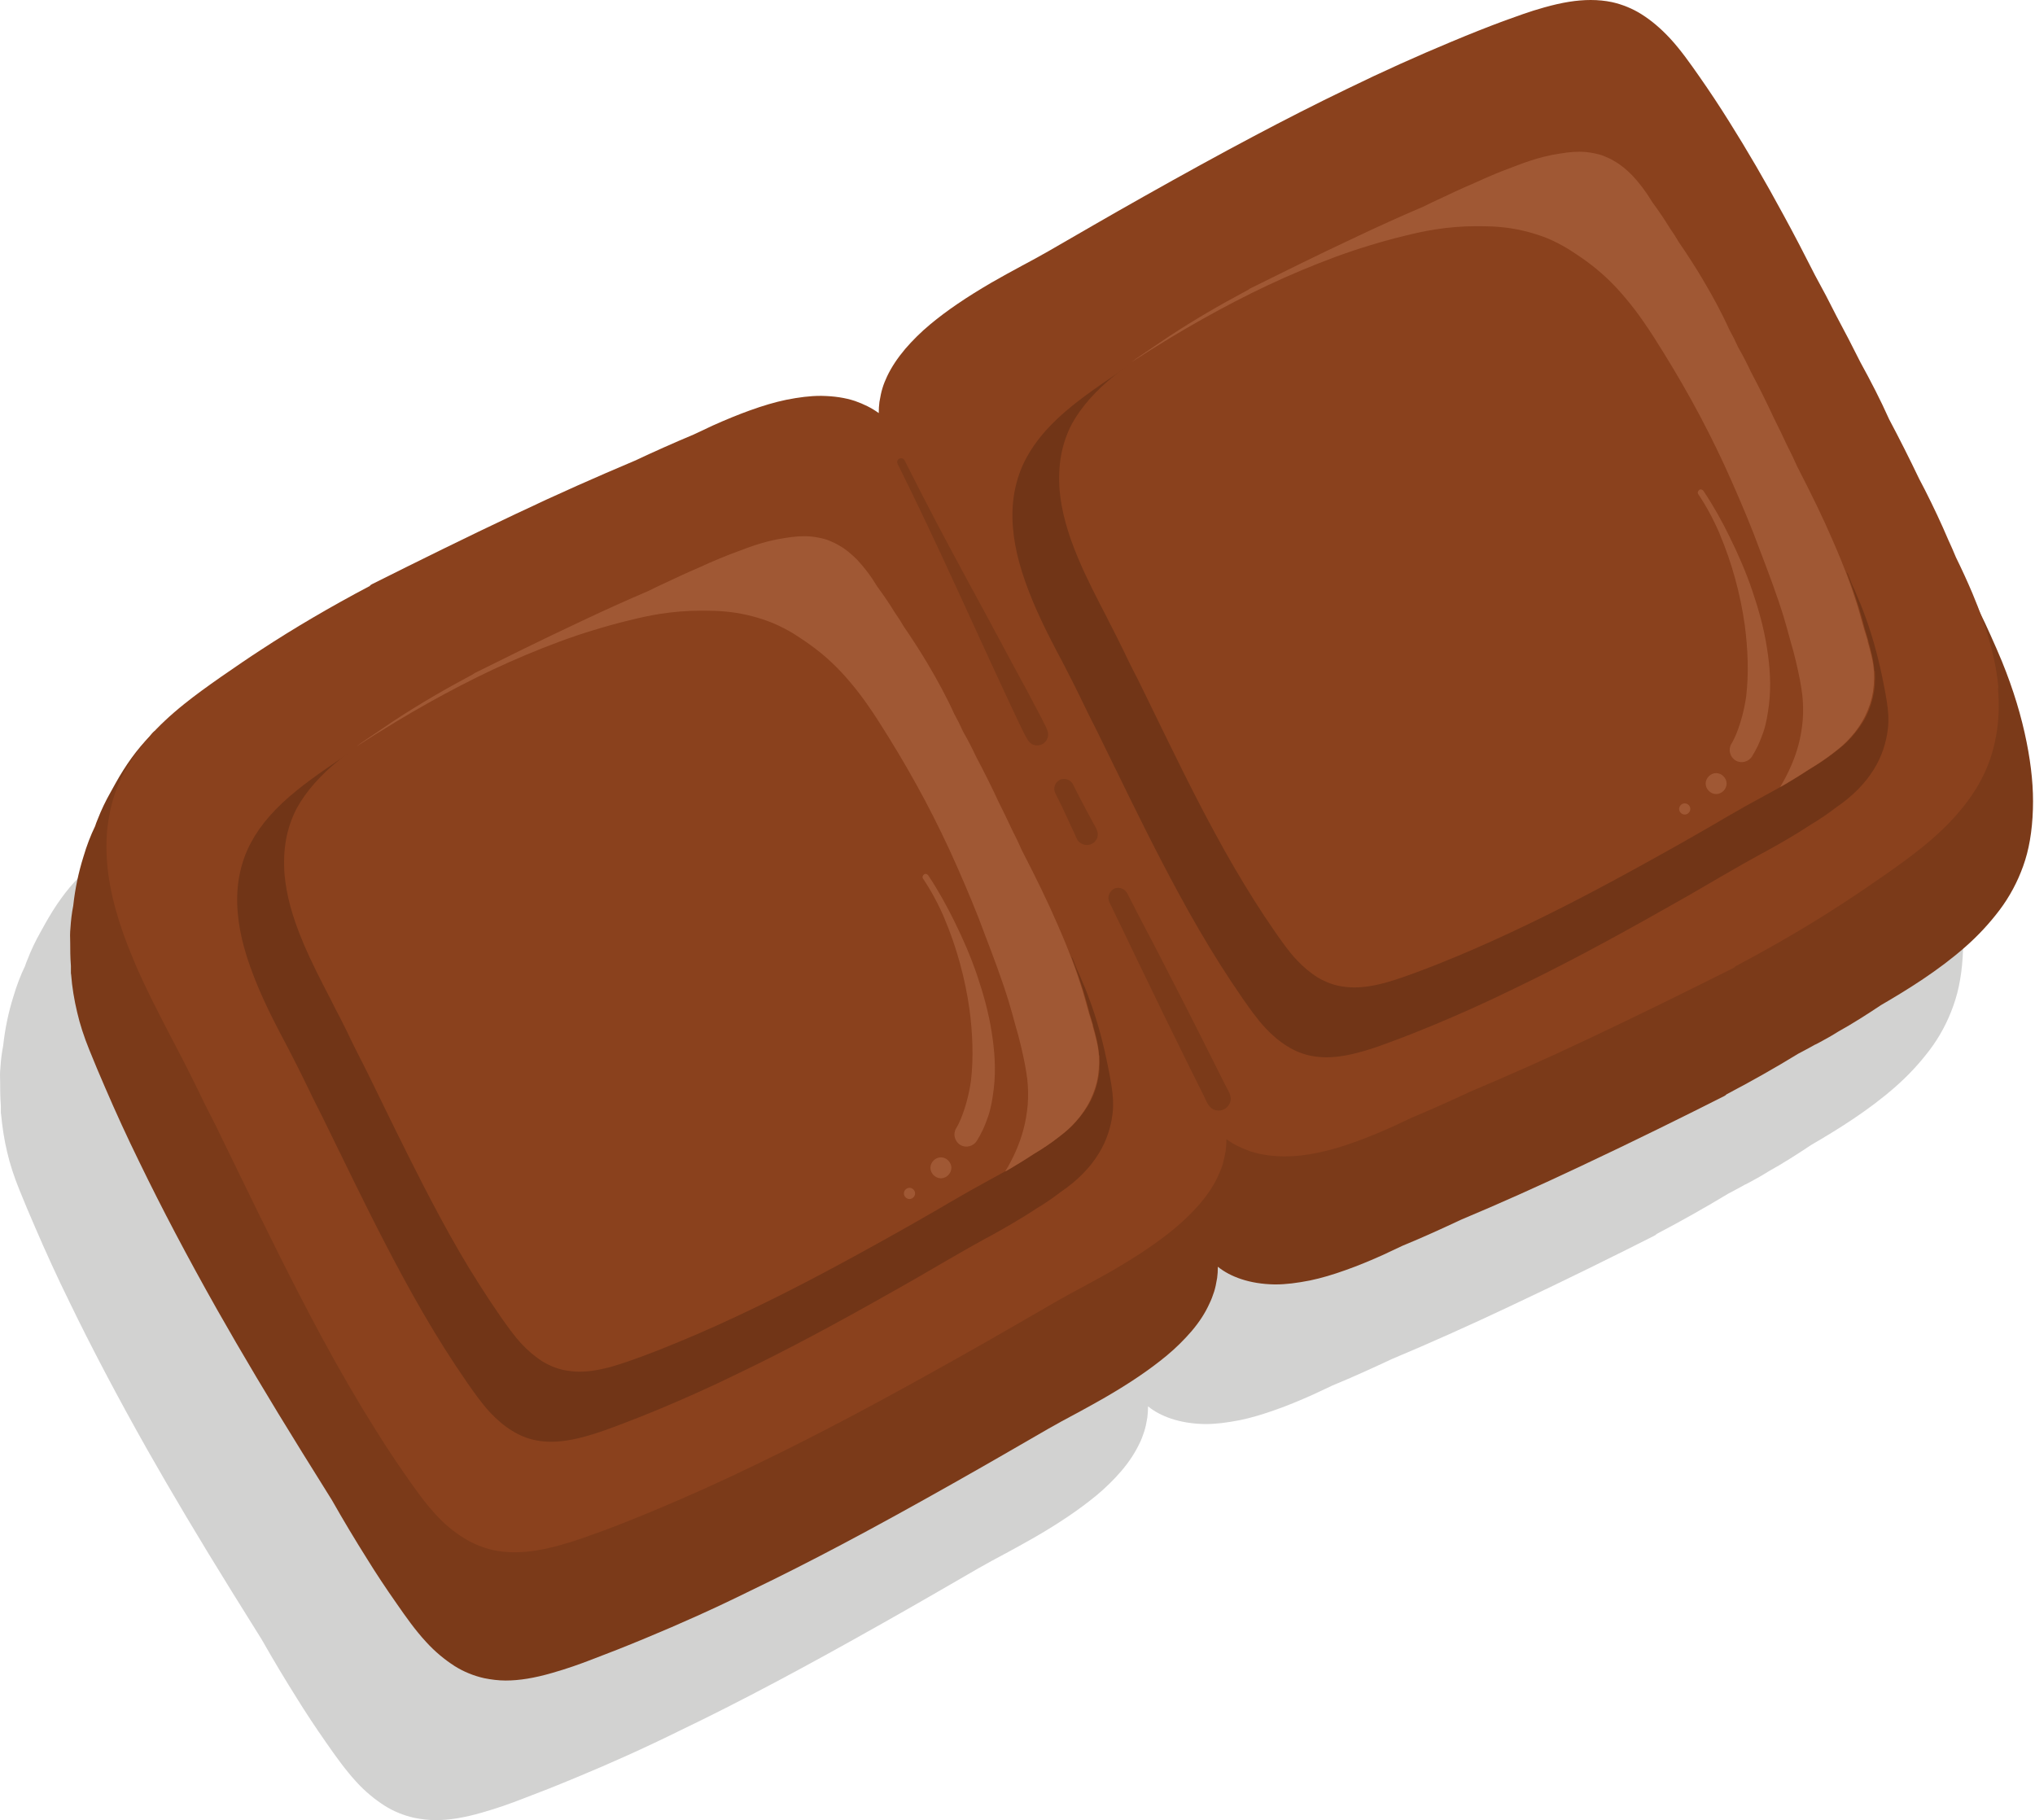 <svg width="199" height="178" viewBox="0 0 199 178" fill="none" xmlns="http://www.w3.org/2000/svg">
<g style="mix-blend-mode:multiply" opacity="0.2">
<path d="M191.352 86.234C190.852 83.731 190.078 81.136 188.94 78.314C188.576 77.427 188.189 76.562 187.802 75.697C187.483 74.991 187.165 74.286 186.801 73.58C186.573 72.943 186.346 72.329 186.05 71.646C185.549 70.462 185.003 69.279 184.434 68.118C184.206 67.549 183.956 67.003 183.705 66.457C183 64.795 182.226 63.157 181.407 61.541C181.225 61.176 181.02 60.812 180.838 60.448C179.905 58.491 178.926 56.556 177.902 54.622C177.06 52.733 176.104 50.889 175.102 49.069C174.351 47.566 173.578 46.064 172.781 44.585C172.098 43.219 171.393 41.877 170.664 40.557C169.663 38.577 168.639 36.596 167.569 34.639C165.771 31.316 164.019 28.312 162.243 25.49C161.333 24.033 160.354 22.554 159.353 21.12C158.443 19.823 157.555 18.548 156.485 17.388C155.598 16.432 154.664 15.635 153.686 15.021C152.821 14.474 151.82 14.065 150.795 13.837C150.135 13.701 149.453 13.632 148.724 13.632C147.404 13.632 145.948 13.86 144.172 14.361C142.761 14.748 141.373 15.271 140.167 15.726C138.642 16.295 137.026 16.932 135.069 17.752C131.791 19.117 128.446 20.619 124.85 22.372C119.001 25.194 112.878 28.449 104.958 32.91C103.342 33.82 101.704 34.753 100.088 35.686L98.472 36.619C97.539 37.165 96.606 37.689 95.672 38.235C94.83 38.713 93.965 39.191 93.101 39.646C92.099 40.192 91.121 40.716 90.142 41.285C87.684 42.719 85.772 44.016 84.156 45.359C83.223 46.133 82.404 46.952 81.698 47.771C80.947 48.659 80.355 49.547 79.923 50.457C79.741 50.844 79.582 51.231 79.468 51.618C79.354 52.005 79.263 52.414 79.172 52.96C79.126 53.302 79.103 53.666 79.103 54.053C78.421 53.552 77.624 53.165 76.782 52.869C75.826 52.551 74.734 52.391 73.528 52.369H73.391C72.39 52.369 71.297 52.483 70.045 52.756C68.953 52.983 67.792 53.325 66.472 53.803C65.403 54.189 64.219 54.667 62.899 55.259C62.262 55.555 61.624 55.851 61.01 56.147C59.053 56.966 57.073 57.854 55.229 58.718C51.565 60.266 47.741 61.95 43.576 63.93C38.797 66.184 34.017 68.55 29.602 70.758C29.488 70.804 29.397 70.872 29.329 70.963C25.414 73.034 21.932 75.082 18.7 77.199C17.54 77.95 16.311 78.792 14.831 79.816C13.397 80.818 12.237 81.66 11.19 82.502C10.075 83.412 9.119 84.323 8.254 85.233C8.208 85.256 8.163 85.279 8.14 85.301C8.003 85.438 7.89 85.575 7.776 85.734C7.753 85.757 7.708 85.802 7.685 85.825C6.501 87.031 5.454 88.488 4.43 90.308C4.271 90.604 4.112 90.877 3.952 91.173C3.497 91.97 3.065 92.858 2.678 93.859C2.587 94.064 2.518 94.269 2.45 94.473C2.018 95.361 1.631 96.362 1.29 97.523C0.834 98.98 0.493 100.573 0.311 102.257C0.174 102.94 0.083 103.691 0.038 104.442C-0.008 104.874 -0.008 105.352 0.015 105.853C0.015 106.513 0.015 107.219 0.083 108.129C0.083 108.175 0.083 108.22 0.083 108.266V108.584V108.675V108.766C0.083 108.766 0.083 108.926 0.106 108.971C0.22 110.177 0.402 111.429 0.698 112.658C0.971 113.842 1.358 115.025 1.881 116.322C2.382 117.551 2.905 118.826 3.429 120.009C4.476 122.445 5.568 124.834 6.797 127.338C8.982 131.844 11.463 136.555 14.376 141.722C16.789 145.978 19.497 150.53 22.66 155.628C23.639 157.198 24.618 158.768 25.596 160.339C26.757 162.387 27.895 164.276 29.056 166.12C29.898 167.485 30.877 168.965 31.946 170.489C32.88 171.832 33.744 173.039 34.814 174.222C35.702 175.201 36.657 175.975 37.613 176.589C38.478 177.135 39.48 177.545 40.504 177.772C41.187 177.909 41.892 178 42.598 178C43.918 178 45.374 177.772 47.172 177.249C48.538 176.862 49.903 176.384 51.178 175.883C52.748 175.292 54.364 174.654 56.276 173.858C59.69 172.447 63.035 170.945 66.495 169.238C72.367 166.416 78.489 163.161 86.387 158.7C88.002 157.79 89.641 156.857 91.257 155.924L92.873 154.99C93.806 154.444 94.739 153.921 95.672 153.374C96.514 152.897 97.379 152.419 98.244 151.963L98.586 151.781C99.451 151.303 100.338 150.825 101.203 150.325C103.638 148.914 105.55 147.616 107.211 146.251C108.145 145.477 108.964 144.658 109.669 143.838C110.443 142.928 111.012 142.04 111.445 141.13C111.627 140.766 111.763 140.379 111.9 139.969C112.014 139.605 112.105 139.195 112.196 138.626C112.241 138.285 112.264 137.944 112.264 137.534C112.878 138.035 113.652 138.444 114.54 138.74C115.496 139.059 116.588 139.241 117.794 139.264H117.931C118.91 139.264 120.002 139.127 121.277 138.877C122.369 138.649 123.53 138.308 124.85 137.83C125.942 137.443 127.103 136.965 128.423 136.373C129.06 136.077 129.697 135.782 130.312 135.486C132.315 134.666 134.34 133.733 136.093 132.914C139.734 131.389 143.558 129.682 147.746 127.702C152.935 125.267 158.215 122.649 161.72 120.874C161.834 120.829 161.925 120.76 162.016 120.669C164.519 119.349 166.818 118.052 169.003 116.732C169.572 116.436 170.118 116.14 170.687 115.822C170.687 115.822 170.733 115.822 170.755 115.799C170.892 115.731 171.028 115.662 171.142 115.594C171.734 115.275 172.349 114.934 172.917 114.57C174.351 113.773 175.74 112.886 177.105 111.975C179.723 110.45 182.704 108.607 185.321 106.308C186.596 105.193 187.734 103.964 188.712 102.667C189.691 101.369 190.465 99.913 191.011 98.365C191.58 96.795 191.899 94.974 191.967 92.789C192.035 90.786 191.83 88.624 191.352 86.234Z" fill="#1D1D1B"/>
</g>
<path d="M198.18 72.58C197.68 70.077 196.906 67.482 195.768 64.683C195.404 63.795 195.017 62.93 194.63 62.065C194.311 61.337 193.97 60.632 193.628 59.926C193.264 59.129 192.877 58.356 192.445 57.627C192.354 57.422 192.24 57.24 192.149 57.036C192.149 57.013 192.104 56.99 192.081 56.967C192.035 56.899 192.013 56.853 191.99 56.785C191.899 56.649 191.739 56.558 191.58 56.535C191.557 56.535 191.512 56.535 191.489 56.535C191.352 56.535 191.239 56.58 191.125 56.649C190.988 56.74 190.897 56.899 190.875 57.058C190.852 57.24 190.92 57.377 190.988 57.491L191.057 57.582L191.125 57.673C191.125 57.673 191.125 57.878 191.193 57.969C191.261 58.105 191.33 58.242 191.421 58.378C191.421 58.469 191.444 58.538 191.489 58.629C191.739 59.152 192.013 59.653 192.263 60.176C192.24 60.313 192.263 60.45 192.331 60.586C192.9 61.861 193.492 63.112 194.038 64.387C194.129 64.637 194.22 64.865 194.334 65.115C194.562 65.821 194.766 66.526 194.949 67.254V67.095C195.04 67.55 195.131 68.028 195.244 68.484C195.153 68.279 194.971 68.165 194.744 68.165C194.334 68.21 194.129 68.484 194.152 68.848C194.175 69.348 194.22 69.849 194.243 70.373C194.106 69.781 193.947 69.235 193.788 68.711C193.719 68.484 193.469 68.324 193.219 68.324C193.15 68.324 193.06 68.324 192.991 68.37C192.695 68.484 192.536 68.825 192.65 69.144C192.809 69.599 192.946 70.077 193.059 70.532C193.378 71.761 193.606 73.081 193.742 74.401C193.742 74.765 193.742 75.129 193.72 75.516C193.31 73.946 192.741 72.307 191.967 70.486C191.535 69.417 190.988 68.233 190.328 66.89C190.101 66.367 189.873 65.843 189.646 65.32C188.963 63.727 188.212 62.111 187.324 60.358C187.119 59.949 186.914 59.562 186.732 59.175C185.845 57.331 184.866 55.397 183.819 53.44C183.068 51.755 182.181 49.98 181.088 48.023C180.36 46.544 179.586 45.041 178.698 43.425C178.038 42.083 177.356 40.808 176.65 39.511C175.535 37.281 174.488 35.323 173.486 33.48C171.711 30.18 169.959 27.175 168.161 24.33C167.273 22.919 166.295 21.44 165.27 19.961C164.383 18.663 163.495 17.412 162.403 16.228C161.515 15.272 160.559 14.476 159.603 13.884C158.739 13.338 157.737 12.928 156.713 12.7C156.007 12.564 155.302 12.496 154.619 12.496C153.276 12.496 151.842 12.723 150.044 13.247C148.679 13.634 147.313 14.111 146.039 14.589C144.468 15.181 142.852 15.819 140.941 16.615C137.527 18.026 134.181 19.528 130.722 21.235C124.827 24.08 118.705 27.335 110.83 31.773C109.214 32.683 107.576 33.616 105.96 34.549L104.344 35.483L103.98 35.71L103.183 36.165L101.567 37.098C100.725 37.576 99.86 38.054 98.995 38.51L98.654 38.692C97.789 39.169 96.901 39.647 96.037 40.148C93.601 41.559 91.69 42.856 90.028 44.222C89.095 44.996 88.276 45.815 87.57 46.635C86.796 47.545 86.227 48.433 85.818 49.343C85.635 49.707 85.499 50.094 85.362 50.504C85.226 50.891 85.135 51.278 85.067 51.846C85.021 52.211 84.975 52.575 84.998 52.939C84.384 52.438 83.61 52.029 82.722 51.733C81.766 51.414 80.674 51.232 79.468 51.209H79.331C78.375 51.209 77.26 51.346 75.986 51.596C74.893 51.824 73.733 52.165 72.412 52.643C71.32 53.03 70.159 53.508 68.839 54.1C68.202 54.395 67.565 54.691 66.95 54.987C64.947 55.807 62.922 56.74 61.169 57.559C57.528 59.084 53.704 60.791 49.494 62.771C44.214 65.252 38.979 67.846 35.52 69.599C35.428 69.644 35.315 69.69 35.224 69.803C31.309 71.875 27.827 73.923 24.618 76.04C23.275 76.927 22.046 77.769 20.749 78.657C19.338 79.636 18.177 80.5 17.107 81.343C14.877 83.141 13.193 84.916 11.986 86.759C12.055 86.304 12.078 85.826 12.1 85.348L12.168 84.256C12.168 84.256 12.168 84.119 12.168 84.028C12.237 83.8 12.305 83.55 12.373 83.323C12.487 82.981 12.601 82.662 12.715 82.321C12.783 82.139 12.783 82.002 12.715 81.866C12.669 81.707 12.555 81.593 12.396 81.525C12.328 81.479 12.237 81.456 12.146 81.456C11.941 81.456 11.668 81.57 11.6 81.798C11.417 82.276 11.258 82.731 11.099 83.209C11.213 82.617 11.304 82.071 11.417 81.57C11.508 81.206 11.622 80.842 11.736 80.478C11.873 80.068 12.009 79.681 12.168 79.271C13.147 77.428 14.308 75.471 15.833 73.149C15.878 73.081 15.901 73.013 15.901 72.922L16.015 72.785L16.311 72.444C16.311 72.444 16.47 72.171 16.447 72.011C16.538 71.897 16.607 71.829 16.698 71.761C16.811 71.67 16.925 71.579 16.971 71.397C17.016 71.237 16.971 71.078 16.902 70.942C16.789 70.759 16.584 70.646 16.379 70.646C16.265 70.646 16.174 70.691 16.083 70.737C15.787 70.964 15.491 71.215 15.218 71.465C15.127 71.488 15.036 71.556 14.968 71.624C14.831 71.761 14.717 71.92 14.604 72.057C13.398 73.286 12.305 74.788 11.281 76.631C11.121 76.927 10.962 77.2 10.803 77.496C10.348 78.293 9.915 79.18 9.528 80.182C9.437 80.387 9.369 80.591 9.301 80.796C8.868 81.684 8.481 82.685 8.14 83.846C7.685 85.303 7.343 86.896 7.161 88.58C7.025 89.263 6.934 90.014 6.888 90.765C6.843 91.197 6.843 91.675 6.866 92.199C6.866 92.859 6.866 93.564 6.934 94.475C6.934 94.52 6.934 94.566 6.934 94.611V94.93V95.021V95.112C6.934 95.112 6.934 95.271 6.957 95.317C7.048 96.523 7.253 97.775 7.548 99.004C7.822 100.187 8.208 101.371 8.732 102.668C9.233 103.897 9.756 105.172 10.279 106.355C11.326 108.79 12.419 111.18 13.648 113.683C15.833 118.19 18.314 122.901 21.227 128.067C23.639 132.323 26.348 136.875 29.511 141.973C30.49 143.544 31.468 145.114 32.447 146.684C33.608 148.733 34.746 150.622 35.906 152.465C36.748 153.831 37.727 155.31 38.797 156.835C39.73 158.178 40.595 159.407 41.665 160.568C42.552 161.546 43.508 162.32 44.464 162.935C45.329 163.481 46.33 163.891 47.354 164.118C48.037 164.255 48.743 164.346 49.448 164.346C50.768 164.346 52.225 164.118 54.023 163.595C55.389 163.208 56.754 162.73 58.029 162.229C59.599 161.637 61.215 161 63.127 160.204C66.54 158.792 69.886 157.29 73.346 155.583C79.217 152.761 85.34 149.507 93.237 145.046C94.853 144.135 96.492 143.202 98.108 142.269L99.724 141.336C100.657 140.79 101.59 140.266 102.523 139.72C103.365 139.242 104.23 138.764 105.095 138.309L105.436 138.127C106.301 137.649 107.189 137.171 108.053 136.67C110.489 135.259 112.401 133.962 114.062 132.596C114.995 131.823 115.814 131.003 116.52 130.184C117.294 129.274 117.863 128.386 118.272 127.476C118.454 127.111 118.591 126.725 118.728 126.315C118.841 125.951 118.932 125.541 119.023 124.972C119.069 124.631 119.092 124.289 119.092 123.88C119.706 124.38 120.48 124.79 121.368 125.086C122.324 125.405 123.416 125.587 124.622 125.609H124.759C125.738 125.609 126.83 125.473 128.104 125.222C129.197 124.995 130.358 124.654 131.678 124.176C132.77 123.789 133.931 123.311 135.251 122.719C135.888 122.423 136.525 122.127 137.14 121.831C139.143 121.012 141.168 120.079 142.921 119.26C146.562 117.735 150.386 116.028 154.574 114.048C159.763 111.612 165.043 108.995 168.548 107.22C168.662 107.174 168.753 107.106 168.844 107.015C171.347 105.695 173.646 104.398 175.831 103.055C176.4 102.759 176.946 102.463 177.515 102.145C177.515 102.145 177.56 102.145 177.583 102.122C177.72 102.054 177.856 101.985 177.97 101.917C178.562 101.598 179.176 101.257 179.745 100.893C181.179 100.096 182.568 99.209 183.933 98.298C186.55 96.773 189.532 94.93 192.149 92.631C193.424 91.516 194.562 90.287 195.54 88.99C196.519 87.692 197.293 86.236 197.839 84.711C198.408 83.141 198.727 81.32 198.795 79.135C198.863 77.132 198.658 74.97 198.18 72.58Z" fill="#7B3A19"/>
<path d="M195.426 67.299C195.176 64.523 194.379 61.587 192.877 58.014C192.376 56.83 191.83 55.647 191.261 54.486C191.033 53.917 190.783 53.371 190.533 52.824C189.827 51.163 189.053 49.524 188.234 47.908C188.052 47.544 187.847 47.18 187.665 46.816C186.732 44.859 185.753 42.924 184.729 40.989C183.887 39.1 182.931 37.257 181.93 35.436C181.179 33.934 180.405 32.432 179.608 30.953C178.925 29.587 178.22 28.244 177.492 26.924C176.49 24.944 175.466 22.964 174.396 21.007C172.598 17.684 170.846 14.68 169.071 11.858C168.16 10.401 167.182 8.922 166.18 7.488C165.27 6.191 164.382 4.916 163.312 3.755C162.425 2.799 161.492 2.003 160.513 1.388C159.648 0.842 158.647 0.432 157.623 0.205C156.963 0.068 156.28 0 155.552 0C154.209 0 152.775 0.228 151 0.728C149.589 1.115 148.2 1.639 146.994 2.071C145.469 2.64 143.853 3.277 141.896 4.097C138.619 5.462 135.273 6.964 131.677 8.717C125.828 11.539 119.706 14.794 111.785 19.254C110.17 20.165 108.531 21.098 106.915 22.031L105.299 22.964C104.366 23.51 103.433 24.034 102.5 24.58C101.658 25.058 100.793 25.536 99.928 25.991C98.926 26.537 97.948 27.061 96.969 27.63C94.511 29.064 92.599 30.361 90.983 31.704C90.05 32.478 89.231 33.297 88.525 34.116C87.774 35.004 87.183 35.891 86.75 36.802C86.568 37.189 86.409 37.576 86.295 37.962C86.181 38.327 86.09 38.759 85.999 39.305C85.954 39.647 85.931 40.011 85.931 40.398C85.248 39.897 84.451 39.51 83.609 39.214C82.653 38.896 81.561 38.736 80.355 38.714H80.218C79.217 38.714 78.124 38.85 76.873 39.1C75.78 39.328 74.619 39.669 73.299 40.147C72.23 40.534 71.046 41.012 69.726 41.604C69.089 41.9 68.452 42.196 67.837 42.492C65.88 43.311 63.9 44.199 62.056 45.063C58.392 46.611 54.569 48.295 50.404 50.275C45.624 52.529 40.845 54.895 36.429 57.103C36.316 57.149 36.224 57.217 36.156 57.308C32.242 59.379 28.759 61.427 25.528 63.544C24.367 64.295 23.138 65.137 21.659 66.161C20.225 67.163 19.064 68.005 18.017 68.847C15.286 71.032 13.374 73.217 12.145 75.515C11.44 76.835 10.939 78.292 10.666 79.862C10.393 81.319 10.347 82.867 10.484 84.528C10.734 87.282 11.531 90.241 13.033 93.814C14.125 96.431 15.468 99.003 16.742 101.461L17.198 102.326C17.79 103.464 18.381 104.602 18.95 105.763C19.656 107.242 20.384 108.698 21.135 110.155C21.385 110.679 21.659 111.225 21.909 111.748L23.206 114.411C25.846 119.828 28.577 125.427 31.491 130.821C33.288 134.143 35.041 137.148 36.816 139.97C37.727 141.426 38.705 142.906 39.707 144.34C40.617 145.637 41.505 146.911 42.574 148.072C43.439 149.028 44.395 149.825 45.374 150.416C46.239 150.963 47.24 151.372 48.264 151.6C48.924 151.736 49.607 151.805 50.335 151.805C51.655 151.805 53.112 151.577 54.887 151.076C56.298 150.689 57.687 150.166 58.893 149.733C60.418 149.165 62.034 148.527 63.991 147.708C67.268 146.342 70.614 144.84 74.21 143.088C80.059 140.266 86.181 137.011 94.101 132.55C95.717 131.64 97.356 130.707 98.972 129.774L100.588 128.84C101.521 128.294 102.454 127.771 103.387 127.225C104.229 126.747 105.094 126.269 105.959 125.814C106.96 125.267 107.939 124.744 108.918 124.175C111.376 122.741 113.288 121.444 114.903 120.101C115.837 119.327 116.656 118.508 117.362 117.688C118.113 116.801 118.704 115.913 119.114 115.003C119.296 114.616 119.455 114.229 119.569 113.842C119.683 113.455 119.774 113.046 119.865 112.499C119.91 112.158 119.933 111.794 119.933 111.407C120.616 111.908 121.413 112.294 122.255 112.59C123.211 112.909 124.303 113.068 125.509 113.091H125.646C126.647 113.091 127.74 112.977 128.991 112.704C130.084 112.477 131.245 112.135 132.565 111.657C133.634 111.27 134.818 110.792 136.138 110.201C136.775 109.905 137.412 109.609 138.027 109.313C139.984 108.494 141.964 107.606 143.808 106.741C147.472 105.194 151.296 103.509 155.461 101.529C160.24 99.276 165.019 96.909 169.435 94.701C169.548 94.656 169.64 94.588 169.708 94.497C173.623 92.426 177.105 90.377 180.336 88.261C181.497 87.51 182.726 86.668 184.206 85.643C185.639 84.642 186.8 83.8 187.847 82.958C190.578 80.773 192.49 78.588 193.719 76.289C194.425 74.969 194.925 73.513 195.198 71.942C195.471 70.486 195.517 68.938 195.38 67.276L195.426 67.299Z" fill="#8A411D"/>
<path d="M87.935 44.858C87.753 44.95 87.684 45.177 87.775 45.359C91.781 53.393 95.377 61.632 99.201 69.757C99.428 70.212 99.633 70.69 99.861 71.145C99.975 71.373 100.088 71.601 100.202 71.828C100.339 72.079 100.475 72.352 100.657 72.557C100.953 72.921 101.499 72.989 101.909 72.784C102.319 72.579 102.569 72.101 102.478 71.646C102.41 71.35 102.296 71.1 102.159 70.85C102.045 70.622 101.932 70.394 101.818 70.167C101.568 69.689 101.294 69.188 101.044 68.71C100.566 67.777 100.066 66.867 99.565 65.956C98.472 63.908 97.38 61.883 96.287 59.857C94.171 55.965 92.054 52.073 90.029 48.113C89.505 47.089 88.982 46.042 88.458 45.018C88.39 44.881 88.253 44.813 88.117 44.813C88.071 44.813 88.003 44.813 87.957 44.858" fill="#7B3A19"/>
<path d="M103.637 76.267C103.16 76.494 102.955 77.109 103.205 77.587C103.637 78.429 104.047 79.294 104.434 80.136C104.616 80.546 104.798 80.955 105.003 81.365C105.071 81.501 105.14 81.638 105.185 81.775C105.231 81.866 105.253 81.957 105.299 82.025C105.39 82.207 105.504 82.344 105.686 82.457C105.913 82.617 106.209 82.662 106.482 82.617C106.664 82.594 106.869 82.48 107.006 82.366C107.142 82.23 107.256 82.07 107.302 81.911C107.393 81.615 107.347 81.365 107.234 81.092C107.165 80.91 107.029 80.728 106.938 80.546C106.733 80.159 106.528 79.794 106.323 79.408C105.845 78.52 105.39 77.632 104.935 76.722C104.775 76.381 104.411 76.176 104.047 76.176C103.911 76.176 103.751 76.199 103.615 76.267" fill="#7B3A19"/>
<path d="M108.942 86.918C108.464 87.168 108.259 87.76 108.487 88.238C109.329 89.945 110.148 91.674 110.967 93.381C111.9 95.316 112.834 97.228 113.767 99.162C114.609 100.892 115.451 102.599 116.293 104.306C116.634 104.966 116.953 105.649 117.294 106.309C117.454 106.604 117.59 106.923 117.75 107.219C117.909 107.56 118.045 107.925 118.296 108.22C118.501 108.448 118.774 108.585 119.092 108.607C119.843 108.653 120.503 107.947 120.321 107.196C120.253 106.878 120.071 106.582 119.912 106.286C119.752 105.967 119.593 105.671 119.434 105.353C119.115 104.693 118.774 104.033 118.455 103.395C117.59 101.688 116.748 99.981 115.883 98.297C114.905 96.386 113.926 94.474 112.947 92.585C112.037 90.855 111.127 89.125 110.239 87.373C110.057 87.031 109.716 86.827 109.351 86.827C109.215 86.827 109.056 86.849 108.919 86.918" fill="#7B3A19"/>
<path d="M77.465 54.031C77.055 54.031 76.6 54.054 76.008 54.122C75.621 54.168 75.212 54.236 74.825 54.327L74.393 54.418C73.46 54.6 72.595 54.873 71.548 55.237C71.229 55.351 70.91 55.465 70.546 55.602C69.34 56.034 68.043 56.58 66.495 57.286C65.357 57.786 64.174 58.31 62.649 59.038C62.171 59.266 61.693 59.493 61.215 59.721C58.802 60.768 56.435 61.838 53.955 62.998C50.154 64.774 46.421 66.64 43.212 68.233C43.144 68.279 43.053 68.301 42.985 68.392C40.003 69.963 37.34 71.533 34.837 73.172C33.949 73.764 33.016 74.401 31.855 75.197C30.74 75.971 29.852 76.631 29.056 77.269C26.962 78.953 25.483 80.637 24.55 82.389C24.003 83.391 23.616 84.506 23.389 85.735C23.184 86.85 23.139 88.056 23.252 89.308C23.434 91.448 24.072 93.724 25.21 96.455C26.075 98.526 27.167 100.62 28.055 102.281L28.419 102.987C28.851 103.829 29.284 104.671 29.693 105.513C30.308 106.81 30.922 108.039 31.56 109.291L32.015 110.224L33.016 112.272L33.084 112.409L33.153 112.568L33.244 112.727C35.087 116.528 37.204 120.83 39.389 124.858C40.777 127.43 42.12 129.729 43.485 131.891C44.191 133.006 44.942 134.144 45.716 135.259C46.353 136.17 47.081 137.217 47.923 138.127C48.606 138.855 49.334 139.47 50.086 139.925C50.768 140.357 51.542 140.676 52.316 140.835C52.84 140.949 53.386 140.995 53.909 140.995C54.933 140.995 56.049 140.812 57.414 140.426C58.484 140.13 59.576 139.72 60.487 139.379C61.716 138.923 62.967 138.423 64.401 137.831C66.905 136.784 69.477 135.646 72.253 134.281C76.76 132.118 81.471 129.615 87.525 126.178C88.776 125.473 90.028 124.767 91.257 124.039L92.509 123.311C93.215 122.901 93.943 122.491 94.648 122.082C95.24 121.74 95.855 121.422 96.446 121.08L96.628 120.989L96.924 120.83L97.038 120.762C97.653 120.42 98.267 120.079 98.882 119.715C99.746 119.214 100.52 118.736 101.271 118.235C102.159 117.712 102.978 117.143 103.752 116.551C105.322 115.481 106.574 114.23 107.439 112.819C108.19 111.612 108.645 110.247 108.805 108.836C108.896 108.016 108.85 107.151 108.691 106.173C108.6 105.581 108.486 104.989 108.372 104.42C107.94 102.213 107.416 100.255 106.779 98.412C106.46 97.501 106.164 96.728 105.846 96.022C105.664 95.567 105.482 95.135 105.277 94.702L105.231 94.588L104.958 93.883C104.913 93.724 104.844 93.61 104.708 93.519L104.367 92.768C104.276 92.563 104.071 92.449 103.82 92.449C103.729 92.449 103.616 92.472 103.525 92.517C103.32 92.631 103.183 92.859 103.206 93.109C102.387 91.22 101.408 89.194 100.088 86.668C99.746 85.917 99.405 85.189 99.041 84.46C98.563 83.436 98.085 82.458 97.63 81.547C96.993 80.136 96.219 78.589 95.286 76.836C94.899 76.04 94.489 75.22 93.988 74.333C93.715 73.718 93.397 73.081 93.032 72.466C92.259 70.759 91.348 69.03 90.233 67.209C89.482 65.934 88.663 64.683 87.775 63.385C87.479 62.907 87.183 62.429 86.865 61.952C86.319 61.041 85.727 60.176 85.044 59.266C84.338 58.105 83.656 57.218 82.927 56.467C82.336 55.852 81.698 55.351 81.061 54.987C80.765 54.805 80.401 54.623 80.014 54.486C79.65 54.35 79.263 54.236 78.762 54.145C78.33 54.054 77.92 54.031 77.442 54.031" fill="#713517"/>
<path d="M107.483 103.213C107.415 102.189 107.142 101.187 106.869 100.186C106.778 99.822 106.664 99.458 106.55 99.093C106.368 98.365 106.163 97.637 105.936 96.909C105.253 94.678 104.388 92.493 103.455 90.354C102.408 87.919 101.225 85.552 100.018 83.207C99.7 82.502 99.358 81.796 99.017 81.091C98.584 80.135 98.106 79.202 97.629 78.246C96.969 76.789 96.24 75.355 95.466 73.922C95.079 73.125 94.67 72.351 94.26 71.577C94.01 70.963 93.691 70.394 93.373 69.825C92.576 68.095 91.689 66.434 90.733 64.818C90.027 63.612 89.253 62.451 88.457 61.29C88.161 60.789 87.842 60.289 87.501 59.811C86.977 58.946 86.408 58.127 85.817 57.307C85.248 56.374 84.61 55.487 83.859 54.713C83.336 54.189 82.767 53.689 82.129 53.325C81.811 53.142 81.492 52.983 81.151 52.846C80.764 52.687 80.377 52.596 79.99 52.528C79.58 52.437 79.171 52.414 78.761 52.414C78.306 52.414 77.851 52.46 77.395 52.505C76.94 52.551 76.485 52.642 76.03 52.733C75.939 52.733 75.871 52.733 75.78 52.778C75.006 52.938 74.164 53.188 73.208 53.529C72.867 53.643 72.525 53.78 72.161 53.939C70.818 54.417 69.521 54.986 68.224 55.578C67.108 56.056 65.993 56.579 64.901 57.102C64.423 57.33 63.945 57.535 63.49 57.763C61.328 58.696 59.097 59.697 56.685 60.835C53.225 62.451 49.788 64.158 46.579 65.751C46.511 65.796 46.443 65.819 46.375 65.888C43.553 67.39 41.049 68.846 38.705 70.394C37.863 70.94 36.975 71.555 35.905 72.283C34.858 73.011 34.039 73.626 33.288 74.218C31.331 75.788 29.942 77.381 29.032 79.02C28.531 79.976 28.167 81.022 27.962 82.16C27.78 83.207 27.735 84.345 27.826 85.529C28.008 87.532 28.577 89.671 29.669 92.243C30.466 94.132 31.422 95.975 32.355 97.773L32.673 98.411C33.106 99.23 33.538 100.072 33.948 100.914C34.449 101.984 34.995 103.054 35.541 104.123C35.723 104.487 35.905 104.852 36.087 105.216L37.02 107.127C38.932 111.042 40.912 115.093 43.006 118.985C44.303 121.398 45.555 123.56 46.852 125.585C47.513 126.632 48.218 127.702 48.946 128.749C49.606 129.682 50.244 130.615 51.017 131.434C51.655 132.117 52.338 132.686 53.043 133.141C53.68 133.528 54.386 133.824 55.137 133.983C55.615 134.075 56.116 134.143 56.639 134.143C57.595 134.143 58.642 133.983 59.916 133.619C60.941 133.323 61.942 132.959 62.807 132.641C63.922 132.231 65.083 131.776 66.494 131.184C68.861 130.205 71.273 129.113 73.868 127.861C78.078 125.836 82.516 123.469 88.229 120.26C89.412 119.6 90.573 118.917 91.734 118.257L92.895 117.574C93.555 117.187 94.237 116.8 94.92 116.413C95.535 116.072 96.149 115.73 96.764 115.389C97.469 115.002 98.198 114.615 98.903 114.206C99.745 113.705 100.496 113.25 101.202 112.772C102.044 112.271 102.863 111.725 103.614 111.133C103.614 111.133 103.637 111.11 103.66 111.088C104.07 110.769 104.479 110.45 104.843 110.086C105.435 109.494 105.959 108.834 106.391 108.129C106.823 107.401 107.142 106.604 107.324 105.785C107.529 104.943 107.574 104.078 107.529 103.213H107.483Z" fill="#8A411D"/>
<path d="M77.352 52.529C76.965 52.574 76.578 52.642 76.192 52.711C76.055 52.733 75.896 52.756 75.736 52.802C74.94 52.961 74.098 53.211 73.142 53.553C72.846 53.666 72.55 53.78 72.231 53.894C71.048 54.327 69.819 54.827 68.34 55.51C67.27 55.965 66.132 56.489 64.743 57.149C64.311 57.353 63.856 57.558 63.424 57.786C61.239 58.719 59.008 59.721 56.573 60.881C53.023 62.543 49.495 64.295 46.468 65.797C46.377 65.843 46.309 65.888 46.263 65.934C43.441 67.436 40.914 68.915 38.593 70.44C37.774 70.986 36.863 71.601 35.794 72.329C35.452 72.557 35.134 72.784 34.838 73.012C36.112 72.193 37.41 71.373 38.73 70.577C42.826 68.119 47.037 65.888 51.429 64.045C53.614 63.134 55.822 62.292 58.098 61.609C59.213 61.268 60.351 60.95 61.489 60.676C62.49 60.426 63.492 60.198 64.516 60.039C65.836 59.834 67.179 59.721 68.499 59.721C68.59 59.721 68.681 59.721 68.772 59.721C68.863 59.721 68.931 59.721 69.022 59.721C70.365 59.721 71.708 59.834 73.005 60.13C73.711 60.289 74.416 60.494 75.099 60.745C75.782 60.995 76.442 61.314 77.102 61.678C77.557 61.928 78.012 62.224 78.445 62.52C78.718 62.702 78.991 62.884 79.264 63.089C80.698 64.113 81.995 65.342 83.133 66.708C83.77 67.459 84.362 68.232 84.908 69.029C85.591 70.008 86.228 71.009 86.843 72.01C88.117 74.059 89.324 76.153 90.462 78.292C91.577 80.409 92.624 82.548 93.58 84.733C94.08 85.848 94.536 86.941 95.013 88.079C95.469 89.171 95.901 90.286 96.311 91.401C97.13 93.541 97.949 95.703 98.632 97.911C98.86 98.684 99.087 99.481 99.292 100.255C99.497 100.938 99.679 101.62 99.838 102.303C99.975 102.895 100.112 103.487 100.225 104.078C100.316 104.556 100.385 105.034 100.453 105.512C100.544 106.354 100.567 107.196 100.498 108.038C100.43 108.835 100.294 109.654 100.089 110.428C99.702 111.885 99.087 113.273 98.291 114.57L98.814 114.275C99.656 113.774 100.385 113.319 101.045 112.886C101.955 112.34 102.774 111.794 103.525 111.202C103.981 110.861 104.39 110.519 104.754 110.155C105.369 109.541 105.892 108.881 106.302 108.175C106.734 107.447 107.053 106.65 107.258 105.831C107.44 105.034 107.508 104.192 107.463 103.259C107.395 102.258 107.121 101.279 106.848 100.323V100.232C106.734 99.868 106.621 99.504 106.507 99.14C106.302 98.388 106.097 97.66 105.892 96.955C105.278 94.975 104.504 92.881 103.412 90.4C102.501 88.283 101.386 85.985 99.93 83.163C99.634 82.48 99.315 81.82 98.974 81.16C98.541 80.227 98.086 79.293 97.631 78.383C96.993 76.995 96.265 75.538 95.423 73.945C95.059 73.171 94.672 72.397 94.194 71.578C93.921 70.964 93.625 70.372 93.307 69.803C92.578 68.187 91.713 66.594 90.689 64.864C90.006 63.726 89.255 62.543 88.391 61.291C88.117 60.813 87.822 60.358 87.503 59.903C87.002 59.083 86.433 58.241 85.796 57.376C85.136 56.284 84.499 55.465 83.816 54.736C83.247 54.167 82.678 53.689 82.064 53.348C81.768 53.166 81.426 53.007 81.085 52.87C80.766 52.733 80.402 52.642 79.901 52.551C79.514 52.483 79.105 52.438 78.672 52.438C78.285 52.438 77.876 52.46 77.307 52.529" fill="#A05834"/>
<path d="M90.371 85.507C90.234 85.597 90.166 85.78 90.257 85.916C91.099 87.168 91.805 88.511 92.397 89.899C92.397 89.876 92.374 89.831 92.351 89.808C93.557 92.653 94.377 95.68 94.809 98.73C95.105 101.028 95.219 103.395 94.946 105.717C94.764 106.968 94.445 108.22 93.967 109.404C93.831 109.722 93.671 110.064 93.489 110.36C93.17 110.906 93.353 111.634 93.921 111.976C94.468 112.294 95.196 112.112 95.537 111.543C95.742 111.202 95.924 110.883 96.084 110.542C96.288 110.109 96.471 109.631 96.63 109.176C96.926 108.311 97.062 107.401 97.176 106.491C97.404 104.624 97.267 102.758 96.971 100.914C96.675 99.003 96.152 97.159 95.537 95.338C94.923 93.54 94.172 91.811 93.33 90.104C92.579 88.579 91.737 87.054 90.781 85.62C90.712 85.529 90.621 85.461 90.508 85.461C90.462 85.461 90.417 85.461 90.371 85.507Z" fill="#A05834"/>
<path d="M90.985 114.206C90.985 114.753 91.463 115.23 92.01 115.23C92.556 115.23 93.034 114.753 93.034 114.206C93.034 113.66 92.556 113.182 92.01 113.182C91.463 113.182 90.985 113.66 90.985 114.206Z" fill="#A05834"/>
<path d="M88.392 116.71C88.392 117.006 88.642 117.256 88.938 117.256C89.234 117.256 89.484 117.006 89.484 116.71C89.484 116.414 89.234 116.164 88.938 116.164C88.642 116.164 88.392 116.414 88.392 116.71Z" fill="#A05834"/>
<path d="M153.278 16.433C152.868 16.433 152.413 16.455 151.821 16.524C151.434 16.569 151.024 16.637 150.638 16.729L150.205 16.82C149.272 17.002 148.407 17.275 147.36 17.639C147.042 17.753 146.723 17.866 146.359 18.003C145.153 18.435 143.855 18.982 142.308 19.687C141.17 20.188 139.986 20.711 138.461 21.44C137.983 21.667 137.505 21.895 137.027 22.122C134.615 23.169 132.248 24.239 129.767 25.4C125.966 27.175 122.234 29.041 119.025 30.634C118.957 30.68 118.865 30.703 118.797 30.794C115.838 32.364 113.153 33.934 110.649 35.573C109.762 36.165 108.829 36.802 107.668 37.599C106.553 38.373 105.665 39.033 104.868 39.67C102.775 41.354 101.295 43.038 100.362 44.791C99.816 45.792 99.429 46.907 99.201 48.136C98.997 49.252 98.951 50.458 99.065 51.709C99.247 53.849 99.884 56.125 101.022 58.856C101.887 60.927 102.979 63.021 103.867 64.682L104.231 65.388C104.664 66.23 105.096 67.072 105.506 67.914C106.12 69.211 106.735 70.441 107.372 71.692L107.827 72.625L108.829 74.674L108.897 74.81L108.965 74.97L109.056 75.129C110.9 78.93 113.016 83.231 115.201 87.26C116.59 89.831 117.932 92.13 119.298 94.292C120.003 95.407 120.754 96.545 121.528 97.661C122.166 98.571 122.894 99.618 123.736 100.528C124.419 101.257 125.147 101.871 125.898 102.326C126.581 102.759 127.355 103.077 128.129 103.237C128.652 103.35 129.198 103.396 129.722 103.396C130.746 103.396 131.861 103.214 133.227 102.827C134.296 102.531 135.389 102.121 136.299 101.78C137.528 101.325 138.78 100.824 140.214 100.232C142.717 99.186 145.289 98.047 148.066 96.682C152.572 94.52 157.283 92.016 163.337 88.58C164.589 87.874 165.841 87.168 167.07 86.44L168.321 85.712C169.027 85.302 169.755 84.893 170.461 84.483C171.053 84.142 171.667 83.823 172.259 83.482L172.441 83.391L172.737 83.231L172.851 83.163C173.465 82.822 174.08 82.48 174.694 82.116C175.559 81.615 176.333 81.137 177.084 80.637C177.971 80.113 178.791 79.544 179.565 78.952C181.135 77.883 182.387 76.631 183.252 75.22C184.003 74.014 184.458 72.648 184.617 71.237C184.708 70.418 184.663 69.553 184.503 68.574C184.412 67.983 184.299 67.391 184.185 66.822C183.752 64.614 183.229 62.657 182.592 60.813C182.273 59.903 181.977 59.129 181.659 58.423C181.476 57.968 181.294 57.536 181.09 57.103L181.044 56.99L180.771 56.284C180.725 56.125 180.657 56.011 180.521 55.92L180.179 55.169C180.088 54.964 179.883 54.85 179.633 54.85C179.542 54.85 179.428 54.873 179.337 54.919C179.132 55.032 178.996 55.26 179.018 55.51C178.199 53.621 177.22 51.596 175.9 49.069C175.559 48.318 175.217 47.59 174.853 46.862C174.375 45.838 173.897 44.859 173.442 43.949C172.805 42.538 172.031 40.99 171.098 39.237C170.711 38.441 170.302 37.621 169.801 36.734C169.528 36.119 169.209 35.482 168.845 34.868C168.071 33.161 167.161 31.431 166.046 29.61C165.294 28.336 164.475 27.084 163.588 25.787C163.292 25.309 162.996 24.831 162.677 24.353C162.131 23.442 161.539 22.578 160.856 21.667C160.151 20.506 159.468 19.619 158.74 18.868C158.148 18.253 157.511 17.753 156.874 17.389C156.578 17.206 156.214 17.024 155.827 16.888C155.462 16.751 155.076 16.637 154.575 16.546C154.142 16.455 153.733 16.433 153.255 16.433" fill="#713517"/>
<path d="M183.297 65.637C183.229 64.613 182.956 63.589 182.683 62.61C182.592 62.246 182.478 61.882 182.364 61.518C182.182 60.79 181.977 60.061 181.75 59.333C181.067 57.103 180.202 54.918 179.269 52.778C178.222 50.343 177.038 47.976 175.832 45.632C175.513 44.926 175.172 44.221 174.831 43.515C174.376 42.559 173.92 41.603 173.442 40.67C172.782 39.214 172.054 37.78 171.28 36.369C170.893 35.572 170.484 34.798 170.074 34.025C169.824 33.41 169.505 32.841 169.186 32.272C168.39 30.543 167.502 28.881 166.546 27.265C165.818 26.059 165.067 24.898 164.27 23.738C163.975 23.237 163.656 22.736 163.314 22.235C162.791 21.393 162.222 20.551 161.63 19.755C161.061 18.822 160.424 17.934 159.673 17.16C159.15 16.637 158.581 16.136 157.943 15.772C157.625 15.59 157.306 15.43 156.965 15.294C156.578 15.134 156.191 15.043 155.804 14.975C155.394 14.884 154.985 14.861 154.575 14.861C154.12 14.861 153.665 14.907 153.209 14.952C152.754 14.998 152.299 15.089 151.844 15.18C151.753 15.18 151.685 15.18 151.593 15.226C150.82 15.385 149.978 15.635 149.022 15.976C148.68 16.113 148.316 16.25 147.929 16.386C146.609 16.864 145.312 17.41 144.037 18.002C142.899 18.503 141.784 19.003 140.646 19.55C140.191 19.755 139.736 19.982 139.281 20.187C137.118 21.12 134.888 22.122 132.476 23.259C129.016 24.875 125.58 26.582 122.37 28.175C122.302 28.221 122.234 28.244 122.166 28.312C119.344 29.814 116.84 31.271 114.496 32.818C113.654 33.365 112.766 33.979 111.696 34.708C110.649 35.436 109.83 36.05 109.079 36.642C107.122 38.212 105.733 39.806 104.823 41.444C104.322 42.4 103.958 43.447 103.753 44.585C103.571 45.632 103.526 46.77 103.617 47.953C103.799 49.956 104.368 52.096 105.46 54.667C106.257 56.556 107.213 58.4 108.146 60.198L108.465 60.835C108.897 61.677 109.329 62.519 109.739 63.361C110.24 64.431 110.763 65.478 111.309 66.525C111.492 66.889 111.674 67.276 111.856 67.64L112.789 69.552C114.701 73.467 116.658 77.518 118.775 81.41C120.072 83.822 121.346 85.984 122.621 88.01C123.281 89.057 123.986 90.126 124.715 91.173C125.375 92.106 126.012 93.04 126.786 93.859C127.423 94.542 128.106 95.111 128.811 95.566C129.449 95.953 130.154 96.249 130.905 96.408C131.383 96.499 131.884 96.567 132.407 96.567C133.363 96.567 134.41 96.408 135.685 96.044C136.709 95.748 137.71 95.384 138.575 95.065C139.69 94.656 140.851 94.2 142.262 93.609C144.629 92.63 147.042 91.537 149.636 90.286C153.847 88.26 158.285 85.893 163.997 82.684C165.181 82.024 166.341 81.341 167.502 80.681L168.663 79.999C169.323 79.612 170.006 79.225 170.689 78.838C171.303 78.496 171.918 78.155 172.555 77.814C173.26 77.427 173.989 77.04 174.694 76.63C175.536 76.129 176.287 75.674 176.993 75.196C177.835 74.696 178.654 74.149 179.428 73.558C179.428 73.558 179.451 73.535 179.474 73.512C179.883 73.194 180.293 72.875 180.657 72.511C181.249 71.919 181.772 71.259 182.205 70.553C182.637 69.825 182.956 69.028 183.138 68.209C183.343 67.367 183.388 66.502 183.343 65.637H183.297Z" fill="#8A411D"/>
<path d="M153.162 14.93C152.775 14.975 152.388 15.044 152.001 15.112C151.865 15.135 151.705 15.158 151.546 15.203C150.749 15.362 149.907 15.613 148.951 15.954C148.655 16.068 148.36 16.182 148.041 16.296C146.858 16.728 145.628 17.229 144.149 17.911C143.079 18.367 141.941 18.89 140.553 19.55C140.121 19.755 139.666 19.96 139.233 20.187C137.048 21.12 134.818 22.122 132.383 23.283C128.832 24.944 125.304 26.697 122.277 28.199C122.186 28.244 122.118 28.29 122.073 28.335C119.25 29.837 116.724 31.317 114.403 32.842C113.583 33.388 112.673 34.002 111.603 34.73C111.262 34.958 110.943 35.186 110.647 35.413C111.922 34.594 113.219 33.775 114.539 32.978C118.636 30.52 122.846 28.29 127.239 26.446C129.424 25.536 131.631 24.694 133.907 24.011C135.023 23.669 136.161 23.351 137.299 23.078C138.3 22.827 139.301 22.6 140.326 22.441C141.646 22.236 142.988 22.122 144.308 22.122C144.399 22.122 144.49 22.122 144.582 22.122C144.673 22.122 144.741 22.122 144.832 22.122C146.175 22.122 147.517 22.236 148.815 22.532C149.52 22.691 150.226 22.896 150.909 23.146C151.591 23.396 152.251 23.715 152.889 24.079C153.344 24.329 153.799 24.625 154.231 24.921C154.505 25.103 154.778 25.285 155.051 25.49C156.485 26.514 157.782 27.743 158.92 29.109C159.557 29.86 160.149 30.634 160.695 31.43C161.378 32.409 162.015 33.41 162.63 34.412C163.904 36.46 165.11 38.554 166.248 40.693C167.364 42.81 168.411 44.949 169.366 47.134C169.867 48.249 170.322 49.342 170.8 50.48C171.255 51.572 171.688 52.688 172.098 53.803C172.917 55.942 173.736 58.104 174.419 60.312C174.647 61.086 174.874 61.882 175.079 62.656C175.284 63.339 175.466 64.022 175.625 64.704C175.762 65.296 175.898 65.888 176.012 66.48C176.103 66.958 176.172 67.436 176.24 67.914C176.331 68.756 176.354 69.598 176.285 70.44C176.217 71.236 176.08 72.056 175.876 72.83C175.489 74.286 174.851 75.674 174.078 76.972L174.601 76.676C175.443 76.175 176.171 75.72 176.831 75.288C177.742 74.741 178.561 74.195 179.312 73.603C179.767 73.262 180.177 72.921 180.541 72.556C181.156 71.942 181.679 71.282 182.089 70.576C182.521 69.848 182.84 69.052 183.045 68.232C183.227 67.436 183.295 66.594 183.25 65.66C183.181 64.659 182.908 63.68 182.635 62.724V62.633C182.521 62.269 182.408 61.905 182.294 61.541C182.089 60.79 181.884 60.062 181.679 59.356C181.065 57.376 180.291 55.282 179.198 52.801C178.288 50.685 177.173 48.386 175.716 45.564C175.42 44.881 175.102 44.221 174.76 43.561C174.328 42.628 173.873 41.695 173.418 40.785C172.78 39.396 172.052 37.94 171.21 36.346C170.846 35.573 170.459 34.799 169.981 33.98C169.708 33.365 169.412 32.773 169.093 32.204C168.365 30.588 167.5 28.995 166.476 27.265C165.793 26.128 165.042 24.944 164.177 23.692C163.904 23.214 163.608 22.759 163.29 22.304C162.789 21.485 162.22 20.642 161.583 19.778C160.923 18.685 160.286 17.866 159.603 17.137C159.034 16.569 158.465 16.091 157.85 15.749C157.554 15.567 157.213 15.408 156.872 15.271C156.553 15.135 156.189 15.044 155.688 14.953C155.301 14.884 154.892 14.839 154.459 14.839C154.072 14.839 153.662 14.862 153.093 14.93" fill="#A05834"/>
<path d="M166.181 47.908C166.044 47.999 165.976 48.181 166.067 48.318C166.909 49.569 167.614 50.912 168.206 52.3C168.206 52.278 168.183 52.232 168.161 52.209C169.367 55.054 170.186 58.081 170.619 61.131C170.915 63.43 171.028 65.797 170.755 68.118C170.573 69.37 170.255 70.622 169.777 71.805C169.64 72.124 169.481 72.465 169.299 72.761C168.98 73.307 169.162 74.035 169.731 74.377C170.277 74.696 171.006 74.513 171.347 73.945C171.552 73.603 171.734 73.284 171.893 72.943C172.098 72.511 172.28 72.033 172.439 71.578C172.735 70.713 172.872 69.802 172.986 68.892C173.213 67.026 173.077 65.159 172.781 63.316C172.485 61.404 171.962 59.561 171.347 57.74C170.733 55.942 169.982 54.212 169.139 52.505C168.388 50.958 167.546 49.456 166.59 48.022C166.522 47.931 166.431 47.862 166.317 47.862C166.272 47.862 166.226 47.862 166.158 47.908" fill="#A05834"/>
<path d="M166.795 76.631C166.795 77.177 167.273 77.655 167.819 77.655C168.365 77.655 168.843 77.177 168.843 76.631C168.843 76.084 168.365 75.606 167.819 75.606C167.273 75.606 166.795 76.084 166.795 76.631Z" fill="#A05834"/>
<path d="M164.201 79.111C164.201 79.407 164.452 79.657 164.747 79.657C165.043 79.657 165.294 79.407 165.294 79.111C165.294 78.815 165.043 78.565 164.747 78.565C164.452 78.565 164.201 78.815 164.201 79.111Z" fill="#A05834"/>
</svg>

